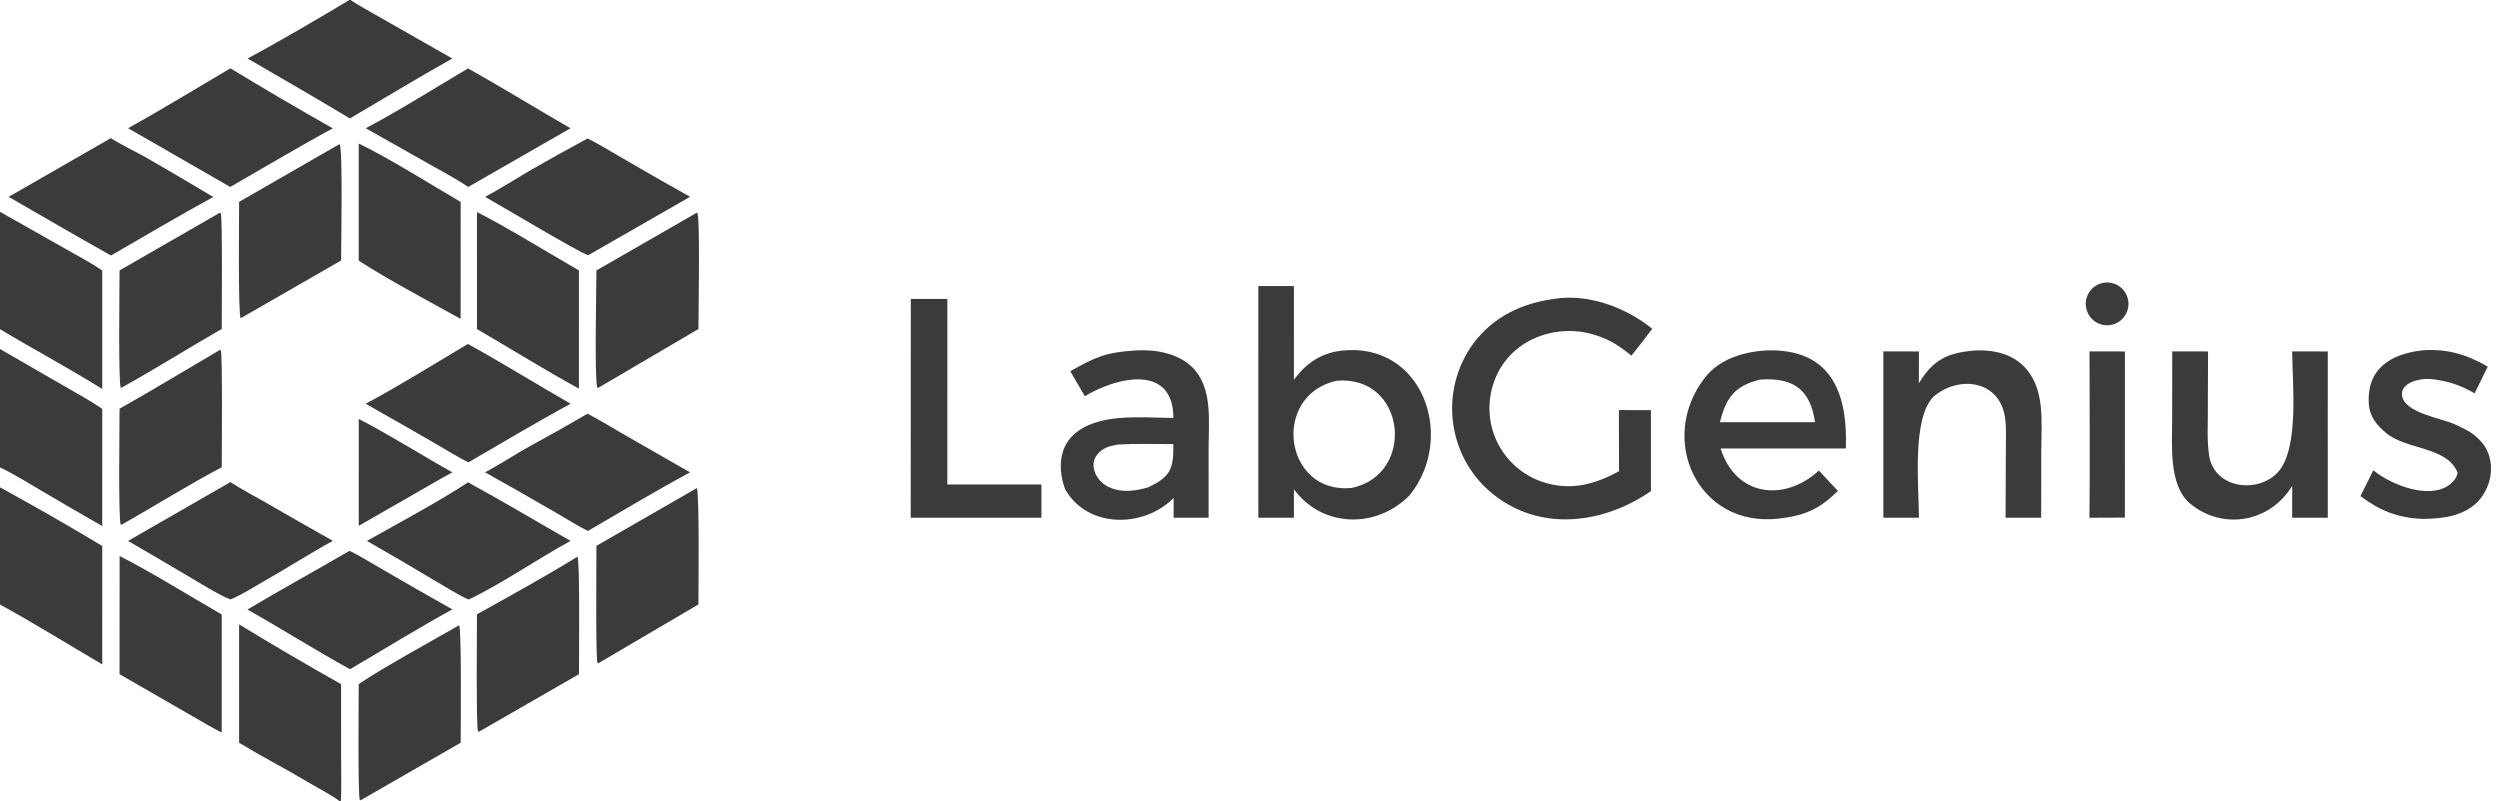 <svg width="496" height="159" viewBox="0 0 496 159" fill="none" xmlns="http://www.w3.org/2000/svg">
<rect x="0" y="0" width="496" height="159" fill="#808080" stroke="none"/>
<g clip-path="url(#clip0_3287_467)">
<path d="M0 0H69.323H69.572H496V159H67.609H67.405H0V119.935V96.688V92.752V69.245V65.302V42.024V0Z" fill="white"/>
<path d="M69.323 0H69.572C70.344 0.625 74.675 3.028 75.785 3.664L89.735 11.611C83.044 15.346 76.054 19.61 69.407 23.504C62.806 19.492 55.803 15.522 49.117 11.602C55.154 8.39 63.477 3.507 69.323 0Z" fill="#3B3B3B"/>
<path d="M0 96.688C6.842 100.427 13.607 104.305 20.29 108.321L20.285 131.81C13.785 128.002 6.531 123.513 0 119.935V96.688Z" fill="#3B3B3B"/>
<path d="M0 42.024L12.796 49.263C15.036 50.533 18.25 52.231 20.289 53.686L20.287 77.176C13.694 73.054 6.704 69.339 0 65.302V42.024Z" fill="#3B3B3B"/>
<path d="M0 69.245L12.751 76.603C14.947 77.874 18.26 79.698 20.289 81.114L20.286 104.369C16.267 102.074 12.264 99.75 8.279 97.396C6.281 96.215 2.092 93.649 0 92.752V69.245Z" fill="#3B3B3B"/>
<path d="M47.441 123.877C54.113 127.95 60.857 131.902 67.669 135.733L67.68 151.06C67.68 153.002 67.777 157.188 67.61 159H67.406C66.398 158.09 62.783 156.174 61.441 155.372C56.891 152.654 51.964 150.106 47.444 147.368L47.441 123.877Z" fill="#3B3B3B"/>
<path d="M249.652 56.752L256.717 56.754L256.71 75.357C256.821 75.205 256.933 75.055 257.046 74.906C259.391 71.877 262.343 69.998 266.174 69.57C282.265 67.772 288.913 86.718 279.713 98.217C273.186 104.902 262.45 104.813 256.715 97.083V102.718L249.657 102.721L249.652 56.752Z" fill="#3B3B3B"/>
<path d="M265.244 75.531C278.978 74.43 280.983 94.14 268.16 96.813C254.68 98.116 252.132 78.351 265.244 75.531Z" fill="white"/>
<path d="M350.334 69.523C363.221 69.067 366.607 77.775 366.219 88.974L341.371 88.973C344.338 98.506 354.008 99.658 360.865 93.36L364.645 97.398C361.032 100.937 358.244 102.254 353.032 102.878C336.83 104.816 328.763 87.117 338.252 74.93C341.068 71.311 345.701 69.833 350.334 69.523Z" fill="#3B3B3B"/>
<path d="M349.191 75.309C355.73 74.874 359.13 77.156 360.106 83.757L352.746 83.762L341.242 83.762C342.434 78.858 344.228 76.532 349.191 75.309Z" fill="white"/>
<path d="M225.335 69.528C229.208 69.296 233.691 70.049 236.559 72.88C240.632 76.902 239.798 83.548 239.785 88.852L239.787 102.715L232.849 102.72L232.849 98.787C226.995 104.747 215.799 104.928 211.334 97.09C210.004 93.522 209.955 89.194 212.856 86.391C217.606 81.803 226.563 82.888 232.806 82.918C232.779 72.132 221.561 74.776 215.23 78.607L212.342 73.65C217.376 70.802 219.452 69.884 225.335 69.528Z" fill="#3B3B3B"/>
<path d="M221.846 88.189C225.123 87.994 229.415 88.105 232.781 88.108C232.869 92.95 232.292 94.593 227.727 96.712C227.41 96.799 227.093 96.882 226.775 96.96C224.358 97.555 221.649 97.672 219.418 96.32C217.501 95.178 216.115 92.431 217.538 90.397C218.634 88.831 220.101 88.492 221.846 88.189Z" fill="white"/>
<path d="M308.234 59.313C315.025 58.169 322.567 60.982 327.808 65.23C326.505 66.992 325.03 68.825 323.679 70.568C321.39 68.682 319.363 67.359 316.469 66.464C312.119 65.089 307.404 65.512 303.369 67.638C299.884 69.498 297.292 72.685 296.176 76.481C294.977 80.425 295.398 84.687 297.353 88.316C299.324 91.95 302.664 94.644 306.624 95.802C311.916 97.357 316.558 96.025 321.218 93.483L321.196 86.054L321.194 81.361L327.546 81.372L327.544 97.438C318.382 103.763 306.193 105.56 296.796 98.489C292.185 95.04 289.138 89.889 288.331 84.18C287.491 78.466 288.956 72.651 292.405 68.024C296.35 62.819 301.916 60.189 308.234 59.313Z" fill="#3B3B3B"/>
<path d="M392.032 69.526C392.24 69.52 392.449 69.517 392.659 69.516C395.987 69.51 399.15 70.286 401.555 72.71C405.81 77 405.008 83.752 404.989 89.325L404.97 102.718L397.907 102.716L397.956 89.821C397.963 87.551 398.118 84.906 397.772 82.689C396.624 75.385 388.549 74.432 383.58 78.724C379.305 83.108 380.693 96.352 380.715 102.718L373.655 102.721L373.652 69.716L380.717 69.727L380.702 76.056C383.57 71.234 386.58 69.931 392.032 69.526Z" fill="#3B3B3B"/>
<path d="M430.973 69.715L438.077 69.725L438.031 82.442C438.023 84.964 437.883 87.396 438.239 89.958C438.924 96.855 447.745 98.094 451.859 93.769C456.25 89.152 454.792 75.839 454.763 69.715L461.835 69.727L461.83 82.17L461.833 102.717L454.766 102.721L454.771 96.396C450.317 103.715 440.876 105.256 434.473 99.865C430.254 96.314 430.939 88.176 430.954 83.25L430.973 69.715Z" fill="#3B3B3B"/>
<path d="M69.339 109.291C70.698 109.87 74.662 112.271 76.121 113.112C80.642 115.742 85.183 118.339 89.742 120.904C83.214 124.468 75.938 128.972 69.446 132.776C62.683 129.057 55.87 124.77 49.098 120.922C55.721 116.991 62.648 113.179 69.339 109.291Z" fill="#3B3B3B"/>
<path d="M92.829 68.237C99.576 71.968 106.467 76.239 113.214 80.109C106.635 83.648 99.454 87.951 92.95 91.723C91.46 91.064 87.734 88.793 86.18 87.899C81.65 85.27 77.103 82.671 72.539 80.103C78.727 76.835 86.694 71.894 92.829 68.237Z" fill="#3B3B3B"/>
<path d="M45.709 95.648C47.596 96.891 50.664 98.527 52.682 99.686C57.119 102.251 61.571 104.791 66.038 107.305C61.645 109.702 57.242 112.548 52.871 115.021C50.531 116.345 48.223 117.887 45.742 118.926C43.874 118.301 39.517 115.598 37.587 114.459C33.539 112.058 29.48 109.679 25.408 107.32L45.709 95.648Z" fill="#3B3B3B"/>
<path d="M23.731 110.32C29.457 113.172 38.198 118.584 43.993 121.915L43.987 145.319C43.137 145.005 38.689 142.379 37.752 141.84L23.717 133.764L23.731 110.32Z" fill="#3B3B3B"/>
<path d="M92.857 13.583C99.596 17.326 106.44 21.581 113.189 25.447L92.888 37.094C90.773 35.62 87.596 33.938 85.301 32.639L72.562 25.441C78.692 22.241 86.769 17.175 92.857 13.583Z" fill="#3B3B3B"/>
<path d="M43.618 42.207L43.806 42.316C44.154 42.984 43.996 63.064 43.995 65.257C37.288 69.108 30.939 73.124 24.1 76.915L23.971 76.911C23.448 76.251 23.722 56.241 23.721 53.652L43.618 42.207Z" fill="#3B3B3B"/>
<path d="M45.707 13.555C52.419 17.628 59.194 21.599 66.027 25.465C59.388 29.05 52.267 33.317 45.677 37.088L25.408 25.436C32.084 21.745 39.106 17.44 45.707 13.555Z" fill="#3B3B3B"/>
<path d="M21.99 27.409C23.627 28.489 27.297 30.3 29.25 31.402C33.626 33.927 37.982 36.486 42.319 39.079C35.619 42.725 28.663 46.865 22.019 50.688C15.247 46.909 8.447 42.925 1.719 39.052L21.99 27.409Z" fill="#3B3B3B"/>
<path d="M43.639 69.415L43.809 69.522C44.172 70.34 43.996 90.422 43.997 92.703C37.942 95.847 30.345 100.607 24.096 104.107L23.969 104.101C23.449 103.438 23.723 83.666 23.722 81.088C30.312 77.376 37.092 73.258 43.639 69.415Z" fill="#3B3B3B"/>
<path d="M91.096 124.043C91.6 124.948 91.399 144.561 91.398 147.356L71.529 158.786L71.381 158.672C70.981 157.99 71.168 138.312 71.173 135.716C76.453 132.177 85.358 127.362 91.096 124.043Z" fill="#3B3B3B"/>
<path d="M116.572 27.477C117.784 27.982 121.859 30.439 123.189 31.205C127.739 33.856 132.311 36.471 136.903 39.048L116.704 50.638C115.368 50.368 98.802 40.486 96.256 39.056C98.933 37.627 102.209 35.548 104.893 33.981C108.753 31.754 112.647 29.585 116.572 27.477Z" fill="#3B3B3B"/>
<path d="M114.569 110.449C115.081 111.044 114.866 131.436 114.865 133.758L94.975 145.199L94.836 145.081C94.451 144.41 94.628 124.476 94.632 121.876C101.508 118.048 107.864 114.556 114.569 110.449Z" fill="#3B3B3B"/>
<path d="M138.247 96.839C138.786 97.418 138.57 117.41 138.568 119.92L118.671 131.607L118.532 131.488C118.166 130.84 118.332 110.49 118.334 108.291L138.247 96.839Z" fill="#3B3B3B"/>
<path d="M116.549 82.091C118.056 82.781 121.626 84.96 123.278 85.907L136.909 93.721C130.387 97.204 123.086 101.6 116.636 105.34C114.878 104.486 111.923 102.655 110.153 101.637C105.538 98.953 100.899 96.309 96.238 93.707C99.248 92.115 102.399 90.007 105.421 88.362C109.19 86.311 112.84 84.254 116.549 82.091Z" fill="#3B3B3B"/>
<path d="M138.228 42.209L138.4 42.362C138.897 43.828 138.57 62.625 138.568 65.278L118.644 76.969L118.478 76.82C117.93 74.928 118.331 56.877 118.334 53.652L138.228 42.209Z" fill="#3B3B3B"/>
<path d="M71.17 28.478C76.774 31.146 85.839 36.817 91.394 40.062L91.384 63.266C85.495 59.989 76.609 55.282 71.171 51.703L71.17 28.478Z" fill="#3B3B3B"/>
<path d="M92.855 95.696C99.541 99.32 106.546 103.521 113.197 107.313C106.998 110.679 99.068 116.096 92.987 118.943C91.704 118.496 87.463 115.908 86.098 115.101C81.694 112.455 77.259 109.861 72.795 107.319C78.692 103.997 87.398 99.317 92.855 95.696Z" fill="#3B3B3B"/>
<path d="M94.629 42.076C100.463 45.008 108.974 50.273 114.86 53.656L114.847 77.093C108.545 73.683 100.961 68.952 94.633 65.287L94.629 42.076Z" fill="#3B3B3B"/>
<path d="M67.326 28.609C67.346 28.622 67.368 28.631 67.385 28.647C68.037 29.211 67.675 49.395 67.672 51.683L47.755 63.133C47.216 62.559 47.44 42.55 47.443 40.046L67.326 28.609Z" fill="#3B3B3B"/>
<path d="M480.552 69.513C485.441 69.132 489.401 70.321 493.569 72.74L490.961 78.033C488.081 76.371 485.592 75.542 482.225 75.198C480.256 74.996 476.343 75.853 476.548 78.326C476.851 81.966 484.567 82.983 487.183 84.247C488.825 85.04 490.37 85.668 491.68 87.024C495.318 90.329 494.841 96.187 491.547 99.565C488.769 102.414 484.565 102.921 480.697 102.951C475.769 102.759 472.208 101.345 468.316 98.431L470.869 93.293C474.371 96.259 482.991 99.683 486.788 95.431C487.096 95.088 487.723 94.078 487.532 93.632C485.318 88.483 477.122 89.272 473.228 85.747C471.584 84.417 470.155 82.579 469.988 80.323C469.447 73.045 474.436 70.227 480.552 69.513Z" fill="#3B3B3B"/>
<path d="M180.705 59.305L187.956 59.309L187.95 96.121L206.624 96.117L206.62 102.715L180.682 102.716L180.705 59.305Z" fill="#3B3B3B"/>
<path d="M414.559 69.715L421.582 69.726L421.575 102.69L414.547 102.719C414.668 91.793 414.559 80.658 414.559 69.715Z" fill="#3B3B3B"/>
<path d="M71.177 83.129C76.621 85.878 84.086 90.571 89.751 93.71C87.49 94.92 85.1 96.342 82.857 97.619L71.172 104.321L71.177 83.129Z" fill="#3B3B3B"/>
<path d="M416.708 56.263C418.173 55.771 419.788 56.117 420.927 57.166C422.063 58.214 422.54 59.8 422.172 61.304C421.801 62.808 420.646 63.992 419.154 64.393C416.943 64.988 414.659 63.714 413.998 61.516C413.337 59.319 414.538 56.992 416.708 56.263Z" fill="#3B3B3B"/>
</g>
<defs>
<clipPath id="clip0_3287_467">
<rect width="496" height="159" fill="white"/>
</clipPath>
</defs>
</svg>
